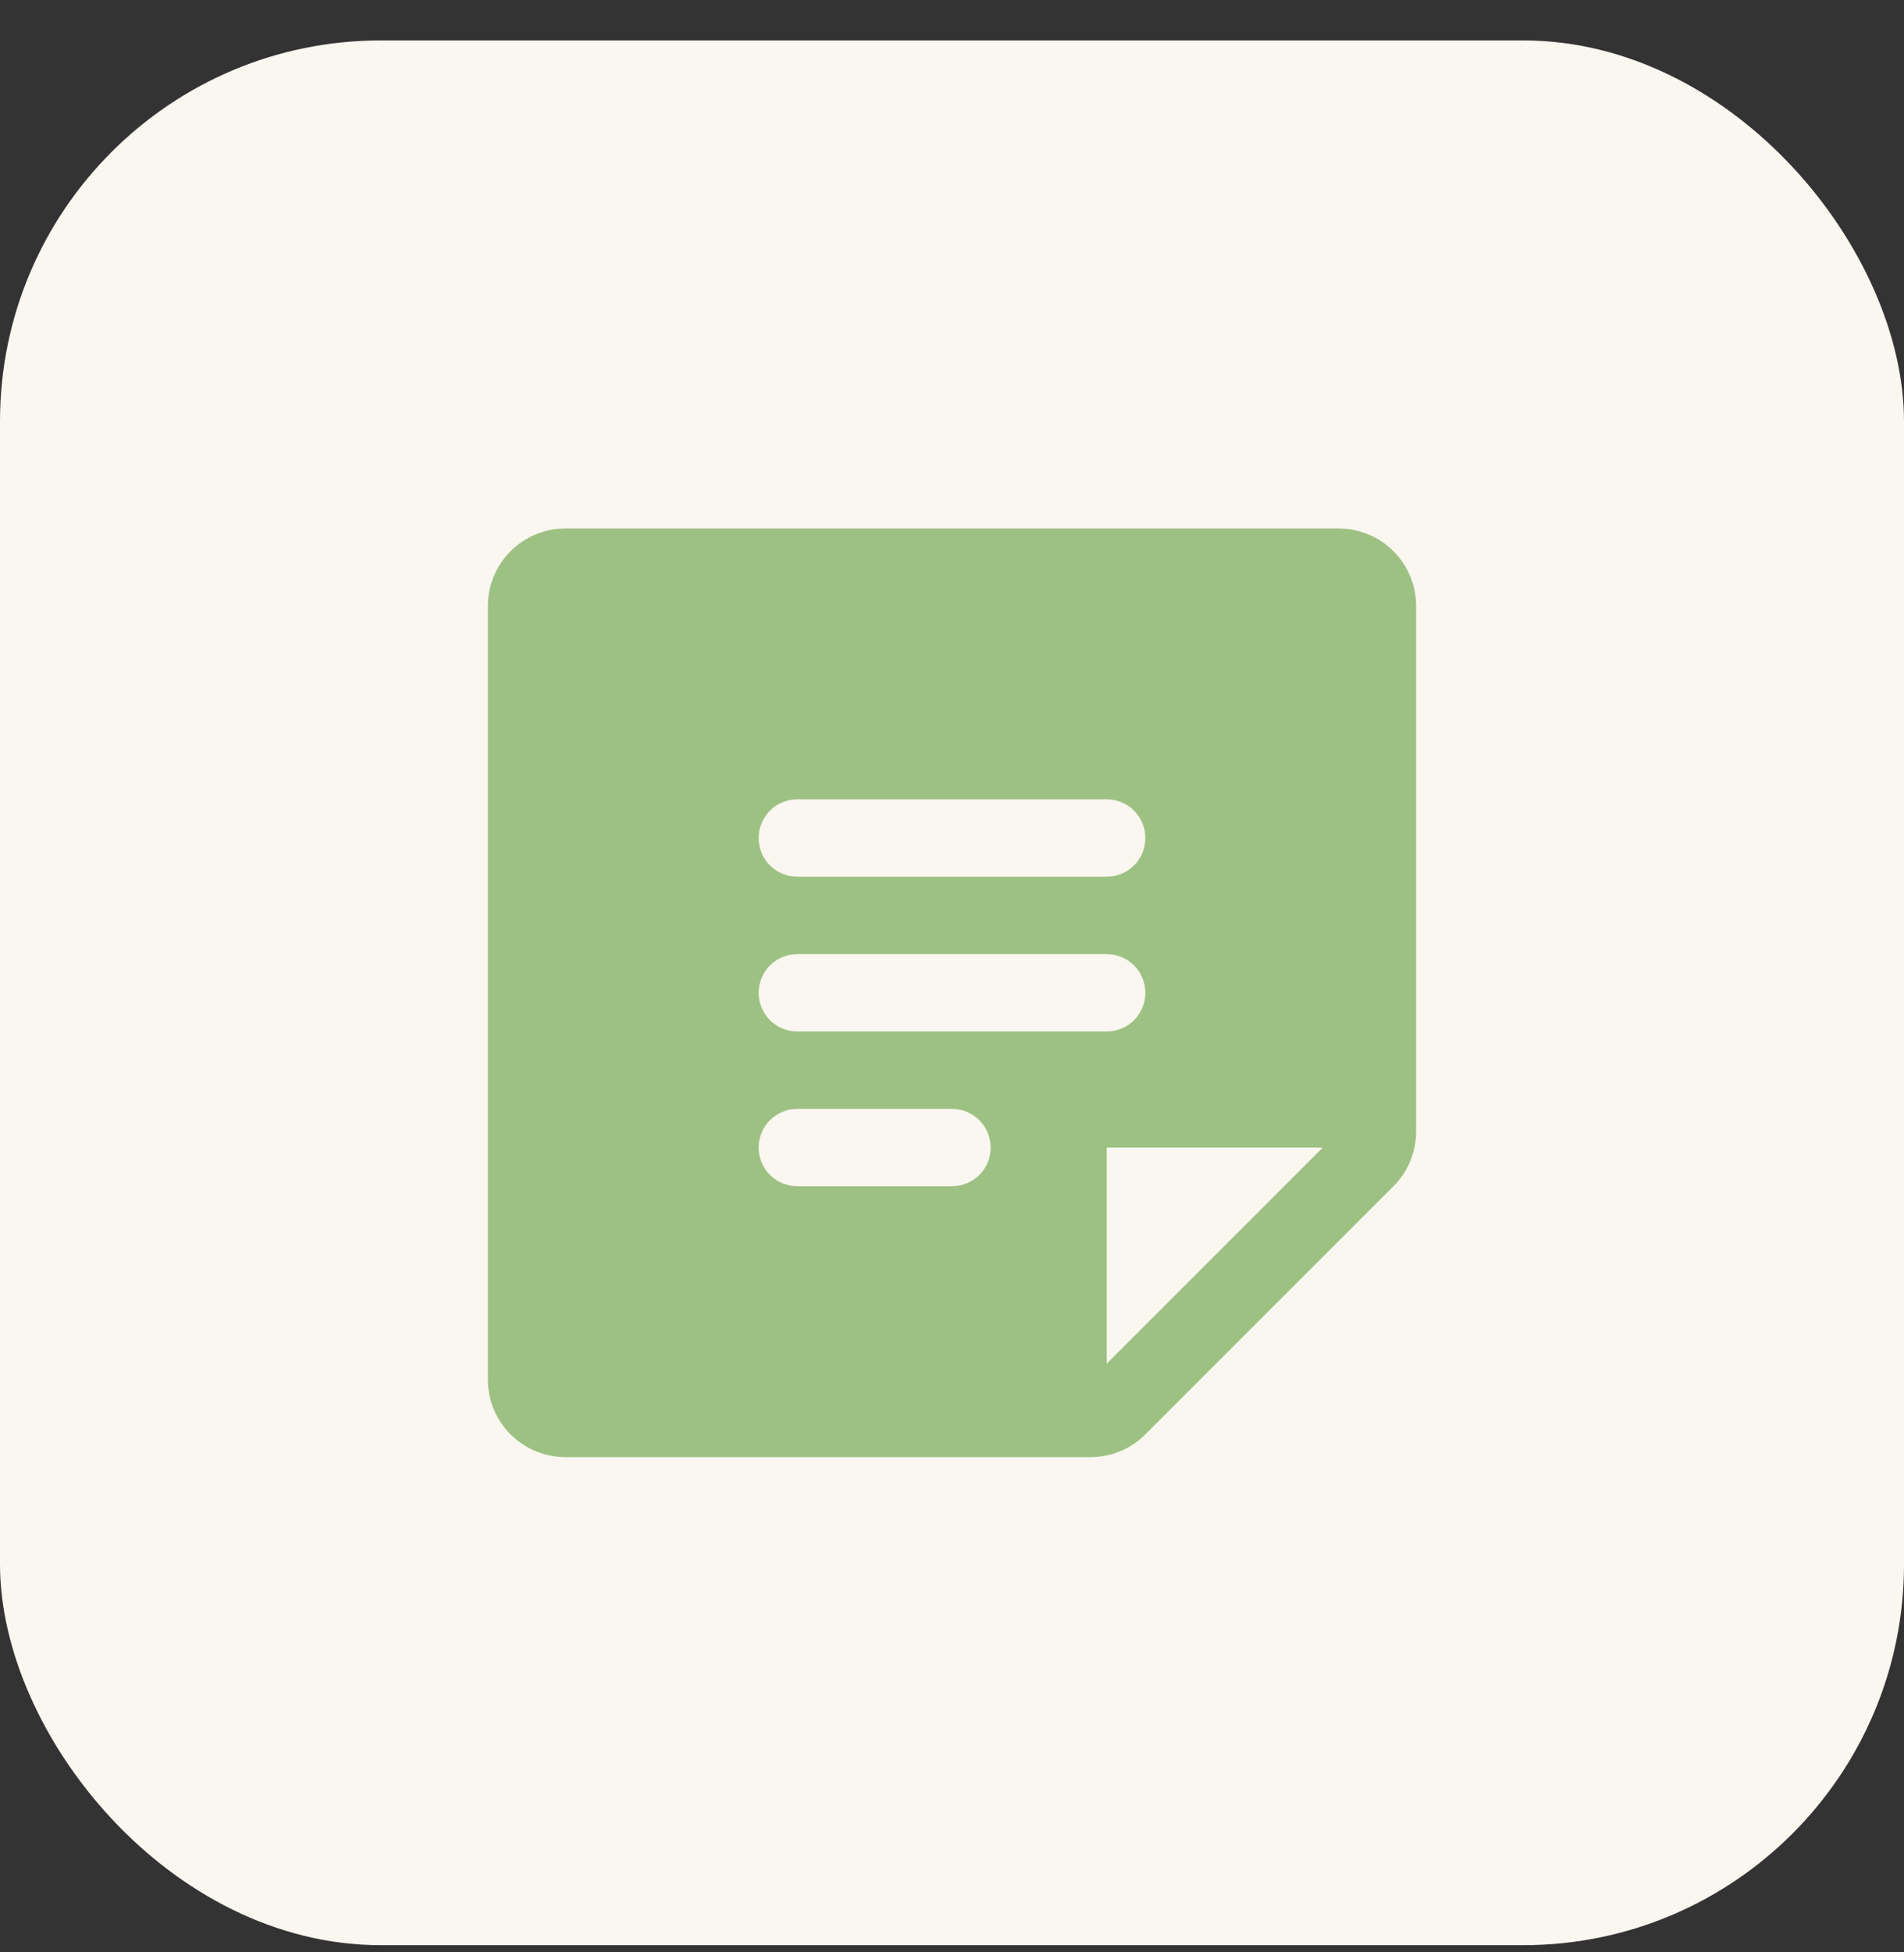 <svg width="40" height="41" viewBox="0 0 40 41" fill="none" xmlns="http://www.w3.org/2000/svg">
<rect x="0" y="0" width="40" height="41" fill="#333333" stroke="none"/>
<rect y="0.849" width="40" height="40" rx="8" fill="#FAF6F0"/>
<g clip-path="url(#clip0_2154_329)">
<path d="M28.125 11.099H11.875C11.444 11.099 11.031 11.27 10.726 11.575C10.421 11.879 10.25 12.293 10.25 12.724V28.974C10.25 29.405 10.421 29.818 10.726 30.123C11.031 30.427 11.444 30.599 11.875 30.599H22.914C23.127 30.599 23.339 30.557 23.536 30.475C23.733 30.394 23.912 30.274 24.062 30.122L29.274 24.911C29.425 24.761 29.545 24.582 29.627 24.384C29.708 24.187 29.75 23.976 29.75 23.762V12.724C29.75 12.293 29.579 11.879 29.274 11.575C28.969 11.27 28.556 11.099 28.125 11.099ZM16.75 16.786H23.25C23.465 16.786 23.672 16.872 23.825 17.024C23.977 17.177 24.062 17.383 24.062 17.599C24.062 17.814 23.977 18.021 23.825 18.173C23.672 18.326 23.465 18.411 23.25 18.411H16.75C16.535 18.411 16.328 18.326 16.175 18.173C16.023 18.021 15.938 17.814 15.938 17.599C15.938 17.383 16.023 17.177 16.175 17.024C16.328 16.872 16.535 16.786 16.75 16.786ZM20 24.911H16.75C16.535 24.911 16.328 24.826 16.175 24.673C16.023 24.521 15.938 24.314 15.938 24.099C15.938 23.883 16.023 23.677 16.175 23.524C16.328 23.372 16.535 23.286 16.75 23.286H20C20.215 23.286 20.422 23.372 20.575 23.524C20.727 23.677 20.812 23.883 20.812 24.099C20.812 24.314 20.727 24.521 20.575 24.673C20.422 24.826 20.215 24.911 20 24.911ZM16.75 21.661C16.535 21.661 16.328 21.576 16.175 21.423C16.023 21.271 15.938 21.064 15.938 20.849C15.938 20.633 16.023 20.427 16.175 20.274C16.328 20.122 16.535 20.036 16.75 20.036H23.25C23.465 20.036 23.672 20.122 23.825 20.274C23.977 20.427 24.062 20.633 24.062 20.849C24.062 21.064 23.977 21.271 23.825 21.423C23.672 21.576 23.465 21.661 23.25 21.661H16.75ZM23.25 28.637V24.099H27.79L23.25 28.637Z" fill="#9DC183"/>
</g>
<defs>
<clipPath id="clip0_2154_329">
<rect width="26" height="26" fill="white" transform="translate(7 7.849)"/>
</clipPath>
</defs>
</svg>

